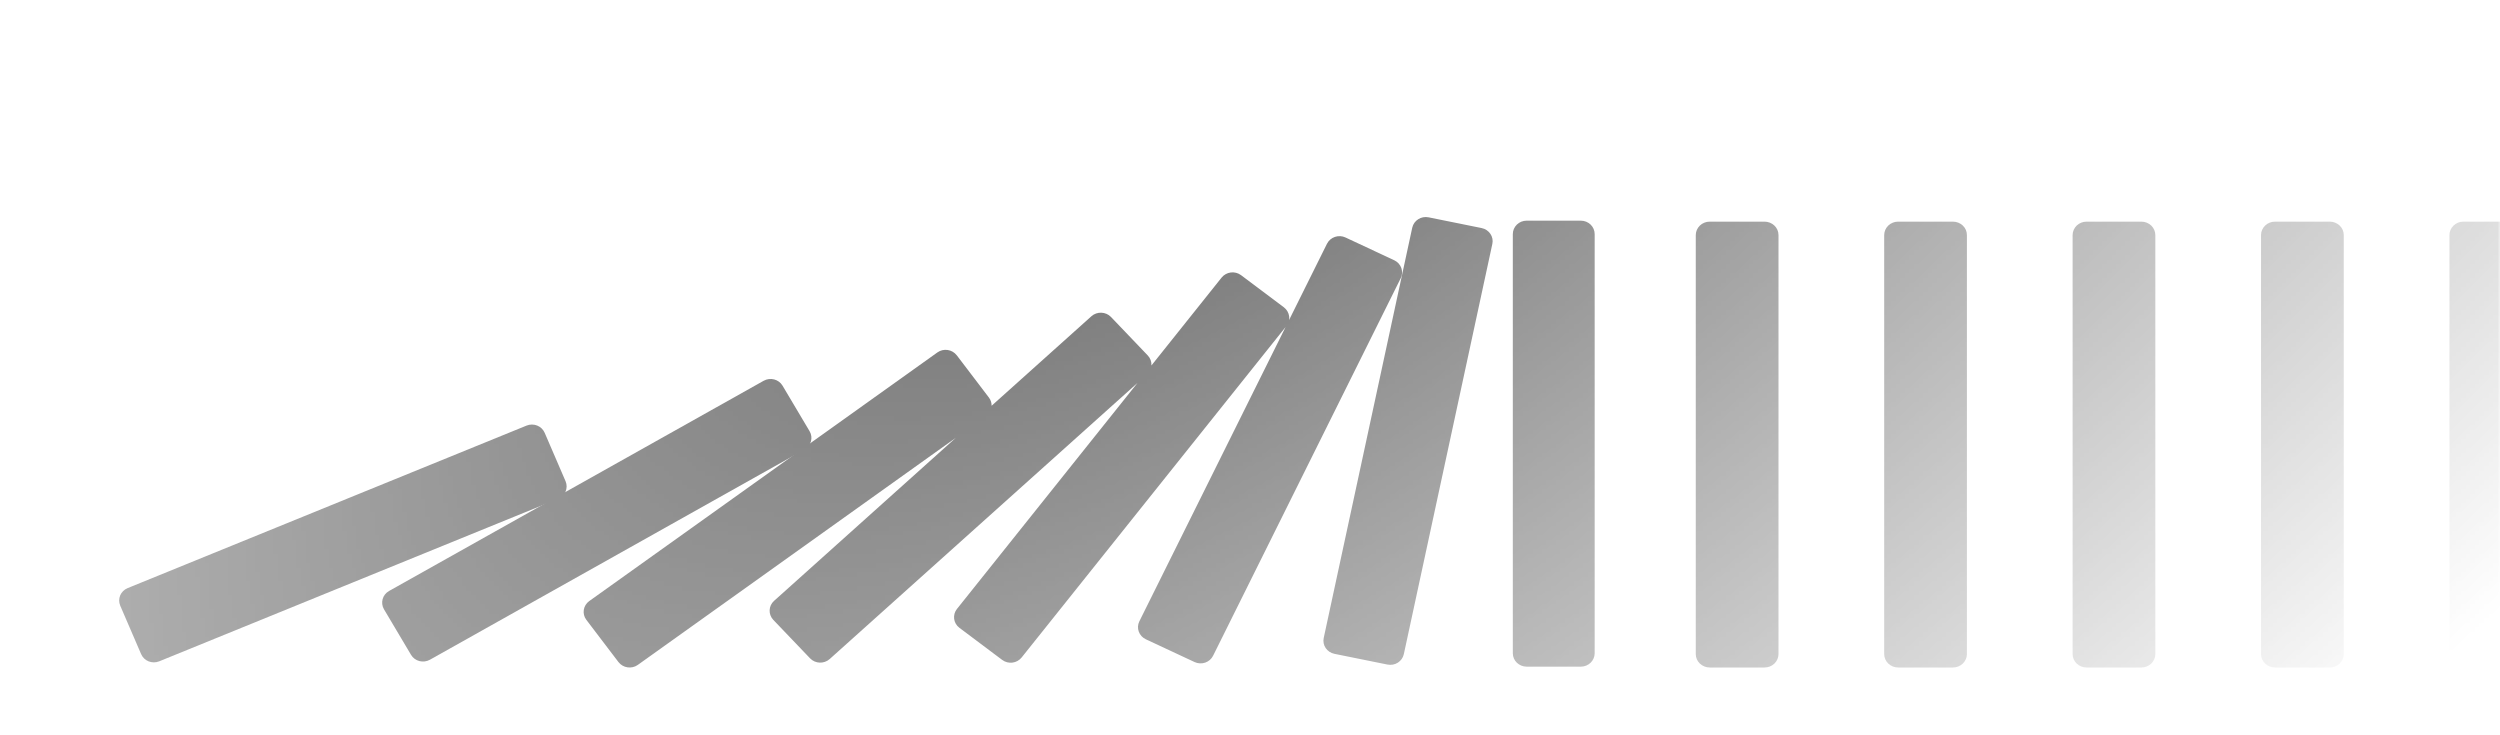 <svg width="544" height="160" viewBox="0 0 544 160" fill="none" xmlns="http://www.w3.org/2000/svg">
<g clip-path="url(#clip0_752_34)">
<mask id="mask0_752_34" style="mask-type:alpha" maskUnits="userSpaceOnUse" x="0" y="0" width="544" height="160">
<rect width="544" height="160" fill="url(#paint0_radial_752_34)"/>
</mask>
<g mask="url(#mask0_752_34)">
<path d="M208.193 77.312L215.188 86.509C215.596 87.041 215.785 87.675 215.776 88.291L237.492 68.815C238.098 68.273 238.885 68.016 239.653 68.043C240.421 68.071 241.188 68.383 241.748 68.971L249.757 77.349C250.317 77.937 250.582 78.7 250.554 79.444C250.554 79.472 250.554 79.508 250.544 79.536L265.824 60.4C266.336 59.766 267.056 59.389 267.824 59.288C268.592 59.196 269.388 59.38 270.052 59.876L279.369 66.867C280.023 67.363 280.412 68.071 280.516 68.806C280.554 69.081 280.545 69.366 280.497 69.651L288.753 53.041C289.113 52.315 289.749 51.801 290.469 51.553C291.199 51.305 292.023 51.323 292.772 51.672L303.389 56.633C304.137 56.982 304.668 57.598 304.924 58.296C305.18 59.004 305.161 59.803 304.801 60.529L263.966 142.697C263.606 143.423 262.971 143.937 262.251 144.185C261.521 144.433 260.696 144.415 259.947 144.066L249.331 139.105C248.582 138.756 248.051 138.14 247.795 137.442C247.539 136.734 247.558 135.935 247.919 135.209L279.738 71.169L222.306 143.074C221.794 143.708 221.074 144.085 220.306 144.186C219.538 144.277 218.742 144.094 218.078 143.598L208.761 136.606C208.107 136.11 207.718 135.412 207.623 134.668C207.529 133.924 207.718 133.152 208.23 132.509L247.512 83.332L180.533 143.414C179.926 143.956 179.14 144.214 178.372 144.186C177.604 144.159 176.846 143.846 176.277 143.258L168.267 134.88C167.708 134.292 167.443 133.529 167.471 132.785C167.499 132.041 167.822 131.297 168.428 130.755L207.984 95.266L138.788 144.683C138.124 145.16 137.309 145.326 136.551 145.215C135.792 145.105 135.072 144.71 134.579 144.067L127.584 134.871C127.091 134.228 126.92 133.438 127.034 132.703C127.148 131.968 127.555 131.27 128.219 130.792L203.974 76.69C204.638 76.213 205.453 76.047 206.211 76.157C206.97 76.268 207.69 76.663 208.183 77.315L208.193 77.312ZM332.203 48.016H343.986C344.82 48.016 345.569 48.346 346.118 48.87C346.668 49.403 347 50.129 347 50.937V142.143C347 142.952 346.659 143.678 346.118 144.211C345.569 144.743 344.82 145.065 343.986 145.065H332.203C331.369 145.065 330.62 144.734 330.071 144.211C329.521 143.678 329.189 142.952 329.189 142.143V50.937C329.189 50.129 329.53 49.403 330.071 48.87C330.62 48.337 331.369 48.016 332.203 48.016ZM310.866 47.291L322.402 49.625C323.217 49.79 323.88 50.259 324.307 50.883C324.733 51.508 324.904 52.289 324.733 53.079L305.472 142.347C305.302 143.138 304.818 143.781 304.174 144.194C303.529 144.607 302.724 144.773 301.908 144.607L290.373 142.274C289.557 142.109 288.894 141.64 288.467 141.015C288.041 140.391 287.87 139.61 288.041 138.82L307.302 49.551C307.472 48.761 307.956 48.118 308.6 47.705C309.245 47.291 310.051 47.126 310.866 47.291Z" fill="#666666"/>
<path d="M372.046 48.228H383.954C384.797 48.228 385.553 48.559 386.109 49.082C386.665 49.615 387 50.34 387 51.149V142.328C387 143.136 386.655 143.861 386.109 144.394C385.553 144.927 384.797 145.248 383.954 145.248H372.046C371.203 145.248 370.447 144.918 369.891 144.394C369.335 143.861 369 143.136 369 142.328V51.149C369 50.34 369.345 49.615 369.891 49.082C370.446 48.55 371.203 48.228 372.046 48.228Z" fill="#666666"/>
<path d="M413.046 48.228H424.954C425.797 48.228 426.553 48.559 427.109 49.082C427.665 49.615 428 50.34 428 51.149V142.328C428 143.136 427.655 143.861 427.109 144.394C426.553 144.927 425.797 145.248 424.954 145.248H413.046C412.203 145.248 411.447 144.918 410.891 144.394C410.335 143.861 410 143.136 410 142.328V51.149C410 50.34 410.345 49.615 410.891 49.082C411.446 48.55 412.203 48.228 413.046 48.228Z" fill="#666666"/>
<path d="M454.046 48.228H465.954C466.797 48.228 467.553 48.559 468.109 49.082C468.665 49.615 469 50.34 469 51.149V142.328C469 143.136 468.655 143.861 468.109 144.394C467.553 144.927 466.797 145.248 465.954 145.248H454.046C453.203 145.248 452.447 144.918 451.891 144.394C451.335 143.861 451 143.136 451 142.328V51.149C451 50.34 451.345 49.615 451.891 49.082C452.446 48.55 453.203 48.228 454.046 48.228Z" fill="#666666"/>
<path d="M495.046 48.228H506.954C507.797 48.228 508.553 48.559 509.109 49.082C509.665 49.615 510 50.34 510 51.149V142.328C510 143.136 509.655 143.861 509.109 144.394C508.553 144.927 507.797 145.248 506.954 145.248H495.046C494.203 145.248 493.447 144.918 492.891 144.394C492.335 143.861 492 143.136 492 142.328V51.149C492 50.34 492.345 49.615 492.891 49.082C493.446 48.55 494.203 48.228 495.046 48.228Z" fill="#666666"/>
<path d="M536.046 48.228H547.954C548.797 48.228 549.553 48.559 550.109 49.082C550.665 49.615 551 50.34 551 51.149V142.328C551 143.136 550.655 143.861 550.109 144.394C549.553 144.927 548.797 145.248 547.954 145.248H536.046C535.203 145.248 534.447 144.918 533.891 144.394C533.335 143.861 533 143.136 533 142.328V51.149C533 50.34 533.345 49.615 533.891 49.082C534.446 48.55 535.203 48.228 536.046 48.228Z" fill="#666666"/>
<path d="M170.284 83.927L176.164 93.825C176.58 94.526 176.658 95.321 176.465 96.045C176.263 96.774 175.78 97.417 175.058 97.822L93.554 143.556C92.832 143.961 92.013 144.038 91.267 143.852C90.516 143.657 89.856 143.189 89.439 142.488L83.559 132.59C83.143 131.89 83.065 131.095 83.259 130.37C83.46 129.641 83.943 128.999 84.666 128.593L166.169 82.86C166.892 82.454 167.711 82.377 168.456 82.564C169.207 82.759 169.868 83.227 170.284 83.927Z" fill="#666666"/>
<path d="M118.519 94.174L123.065 104.714C123.387 105.46 123.361 106.259 123.075 106.953C122.78 107.652 122.217 108.23 121.448 108.543L34.652 143.901C33.883 144.215 33.06 144.191 32.345 143.914C31.626 143.629 31.031 143.084 30.709 142.337L26.163 131.797C25.841 131.051 25.867 130.252 26.153 129.558C26.448 128.859 27.011 128.281 27.78 127.968L114.576 92.61C115.346 92.296 116.168 92.32 116.883 92.597C117.603 92.882 118.198 93.427 118.519 94.174Z" fill="#666666"/>
</g>
</g>
<defs>
<radialGradient id="paint0_radial_752_34" cx="0" cy="0" r="1" gradientUnits="userSpaceOnUse" gradientTransform="translate(272 4.53898e-06) rotate(54.026) scale(274.934 623.162)">
<stop stop-color="#1C1C1C"/>
<stop offset="1" stop-color="#1B1B1B" stop-opacity="0"/>
</radialGradient>
<clipPath id="clip0_752_34">
<rect width="544" height="160" fill="white"/>
</clipPath>
</defs>
</svg>
